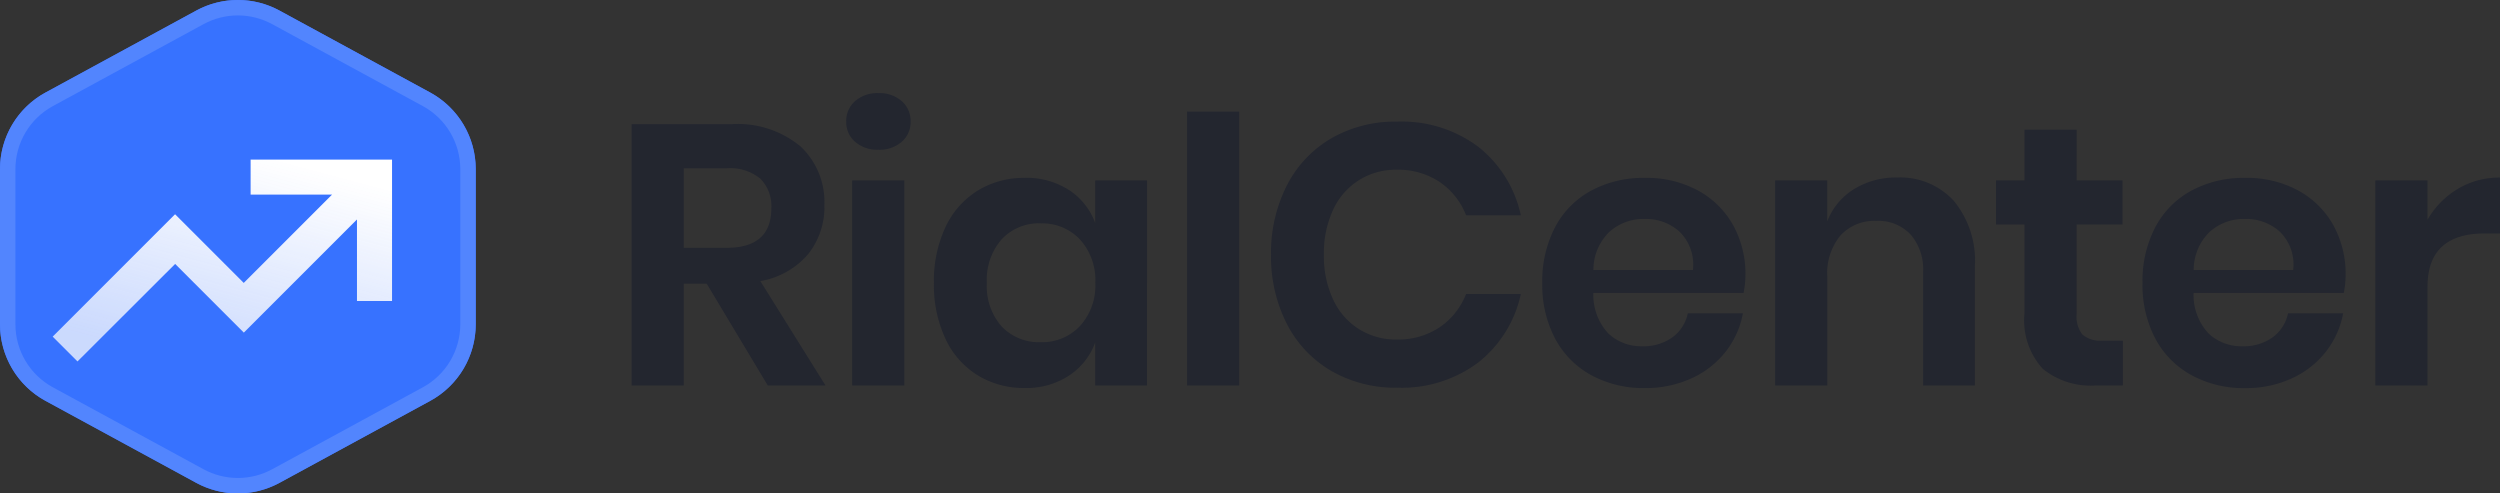 <svg xmlns="http://www.w3.org/2000/svg" xmlns:xlink="http://www.w3.org/1999/xlink" width="162.139" height="32" viewBox="0 0 162.139 32"><rect x="0" y="0" width="162.139" height="32" fill="#333333" stroke="none"/><defs><linearGradient id="a" x1="0.798" y1="0.059" x2="0.375" y2="1" gradientUnits="objectBoundingBox"><stop offset="0" stop-color="#fff"/><stop offset="1" stop-color="#fcfcfd" stop-opacity="0.749"/></linearGradient></defs><path d="M12.724.688a5.656,5.656,0,0,1,5.406,0L27.9,6a5.656,5.656,0,0,1,2.954,4.969V21.029A5.657,5.657,0,0,1,27.9,26l-9.77,5.314a5.656,5.656,0,0,1-5.406,0L2.954,26A5.657,5.657,0,0,1,0,21.029V10.971A5.656,5.656,0,0,1,2.954,6Z" transform="translate(0)" fill="#3772ff"/><g transform="translate(0)" fill="none" stroke-miterlimit="10"><path d="M12.724.688a5.656,5.656,0,0,1,5.406,0L27.9,6a5.656,5.656,0,0,1,2.954,4.969V21.029A5.657,5.657,0,0,1,27.9,26l-9.77,5.314a5.656,5.656,0,0,1-5.406,0L2.954,26A5.657,5.657,0,0,1,0,21.029V10.971A5.656,5.656,0,0,1,2.954,6Z" stroke="none"/><path d="M 15.427 1 C 14.652 1 13.882 1.196 13.202 1.566 L 3.431 6.88 C 1.932 7.696 1 9.264 1 10.971 L 1 21.029 C 1 22.736 1.932 24.304 3.431 25.12 L 13.202 30.434 C 13.882 30.804 14.652 31 15.427 31 C 16.202 31 16.971 30.804 17.652 30.434 L 27.422 25.12 C 28.922 24.304 29.853 22.736 29.853 21.029 L 29.853 10.971 C 29.853 9.264 28.922 7.696 27.422 6.88 L 17.652 1.566 C 16.971 1.196 16.202 1 15.427 1 M 15.427 -1.9073486328125e-06 C 16.357 -1.9073486328125e-06 17.287 0.229 18.13 0.688 L 27.9 6.002 C 29.72 6.992 30.853 8.899 30.853 10.971 L 30.853 21.029 C 30.853 23.101 29.72 25.008 27.9 25.998 L 18.13 31.312 C 17.287 31.771 16.357 32 15.427 32 C 14.497 32 13.567 31.771 12.724 31.312 L 2.954 25.998 C 1.133 25.008 -1.9073486328125e-06 23.101 -1.9073486328125e-06 21.029 L -1.9073486328125e-06 10.971 C -1.9073486328125e-06 8.899 1.133 6.992 2.954 6.002 L 12.724 0.688 C 13.567 0.229 14.497 -1.9073486328125e-06 15.427 -1.9073486328125e-06 Z" stroke="none" fill="#5285fe"/></g><path d="M90.726,233.284l-7.339,7.339-.8-.8-3.654-3.654L72.6,242.492l-1.609-1.609,7.937-7.937.8.8,3.654,3.654,5.729-5.729H83.828V229.4H93v9.174H90.726Z" transform="translate(-67.574 -219.051)" stroke="rgba(0,0,0,0)" stroke-width="1" fill-rule="evenodd" fill="url(#a)"/><path d="M10.368,0,6.408-6.6H4.92V0H1.536V-16.944H7.992a6.376,6.376,0,0,1,4.5,1.44,4.936,4.936,0,0,1,1.548,3.792A4.889,4.889,0,0,1,12.972-8.5,5.27,5.27,0,0,1,9.888-6.768L14.112,0ZM4.92-8.928H7.7q2.9,0,2.9-2.568A2.529,2.529,0,0,0,9.9-13.4a3.061,3.061,0,0,0-2.2-.684H4.92Zm10.536-8.184a1.706,1.706,0,0,1,.576-1.332,2.181,2.181,0,0,1,1.512-.516,2.181,2.181,0,0,1,1.512.516,1.706,1.706,0,0,1,.576,1.332,1.68,1.68,0,0,1-.576,1.308,2.18,2.18,0,0,1-1.512.516,2.18,2.18,0,0,1-1.512-.516A1.68,1.68,0,0,1,15.456-17.112ZM19.224-13.3V0H15.84V-13.3Zm7.8-.168a5.11,5.11,0,0,1,2.88.792,4.313,4.313,0,0,1,1.7,2.136V-13.3h3.36V0h-3.36V-2.784A4.377,4.377,0,0,1,29.9-.636a5.053,5.053,0,0,1-2.88.8A5.711,5.711,0,0,1,24-.648a5.513,5.513,0,0,1-2.1-2.364,8.2,8.2,0,0,1-.756-3.636,8.2,8.2,0,0,1,.756-3.636A5.513,5.513,0,0,1,24-12.648,5.711,5.711,0,0,1,27.024-13.464Zm1.056,2.952A3.31,3.31,0,0,0,25.536-9.48a4,4,0,0,0-.96,2.832,3.951,3.951,0,0,0,.96,2.82,3.33,3.33,0,0,0,2.544,1.02,3.348,3.348,0,0,0,2.532-1.044,3.882,3.882,0,0,0,1-2.8,3.916,3.916,0,0,0-1-2.82A3.348,3.348,0,0,0,28.08-10.512ZM40.944-17.76V0H37.56V-17.76Zm10.248.648a8.277,8.277,0,0,1,5.256,1.632,7.718,7.718,0,0,1,2.76,4.44H55.656A4.648,4.648,0,0,0,53.94-13.2a4.85,4.85,0,0,0-2.8-.792,4.494,4.494,0,0,0-2.424.672,4.485,4.485,0,0,0-1.68,1.92,6.69,6.69,0,0,0-.6,2.928,6.63,6.63,0,0,0,.6,2.9,4.485,4.485,0,0,0,1.68,1.92,4.494,4.494,0,0,0,2.424.672,4.85,4.85,0,0,0,2.8-.792,4.648,4.648,0,0,0,1.716-2.16h3.552a7.718,7.718,0,0,1-2.76,4.44A8.277,8.277,0,0,1,51.192.144,8.3,8.3,0,0,1,46.908-.948a7.435,7.435,0,0,1-2.88-3.06,9.558,9.558,0,0,1-1.02-4.464,9.611,9.611,0,0,1,1.02-4.488A7.459,7.459,0,0,1,46.9-16.02,8.286,8.286,0,0,1,51.192-17.112Zm22.584,9.96A6.407,6.407,0,0,1,73.656-6H63.912a3.665,3.665,0,0,0,.96,2.616,3.089,3.089,0,0,0,2.208.84,3.2,3.2,0,0,0,1.956-.576,2.551,2.551,0,0,0,1-1.56h3.576a5.721,5.721,0,0,1-1.128,2.5A5.9,5.9,0,0,1,70.26-.456a7.12,7.12,0,0,1-3.012.624A7.077,7.077,0,0,1,63.792-.66,5.82,5.82,0,0,1,61.44-3.024a7.44,7.44,0,0,1-.84-3.624,7.51,7.51,0,0,1,.84-3.636,5.725,5.725,0,0,1,2.352-2.364,7.161,7.161,0,0,1,3.456-.816,7,7,0,0,1,3.444.816,5.751,5.751,0,0,1,2.28,2.244A6.513,6.513,0,0,1,73.776-7.152Zm-3.408-.336a2.982,2.982,0,0,0-.852-2.472,3.248,3.248,0,0,0-2.268-.84,3.324,3.324,0,0,0-2.3.84,3.439,3.439,0,0,0-1.032,2.472Zm13.248-6a4.708,4.708,0,0,1,3.672,1.512,6.108,6.108,0,0,1,1.368,4.248V0H85.3V-7.344A3.472,3.472,0,0,0,84.48-9.8a2.9,2.9,0,0,0-2.232-.876,2.985,2.985,0,0,0-2.3.936,3.823,3.823,0,0,0-.864,2.688V0H75.7V-13.3H79.08v2.664a4.236,4.236,0,0,1,1.74-2.1A5.172,5.172,0,0,1,83.616-13.488ZM98.256-2.9V0H96.48a4.913,4.913,0,0,1-3.42-1.08,4.675,4.675,0,0,1-1.188-3.6v-5.76H90.024V-13.3h1.848v-3.288h3.384V-13.3h2.976v2.856H95.256v5.808a1.874,1.874,0,0,0,.384,1.344,1.792,1.792,0,0,0,1.3.384ZM112.7-7.152A6.407,6.407,0,0,1,112.584-6H102.84a3.665,3.665,0,0,0,.96,2.616,3.089,3.089,0,0,0,2.208.84,3.2,3.2,0,0,0,1.956-.576,2.551,2.551,0,0,0,1-1.56h3.576a5.721,5.721,0,0,1-1.128,2.5,5.9,5.9,0,0,1-2.22,1.728,7.12,7.12,0,0,1-3.012.624A7.077,7.077,0,0,1,102.72-.66a5.82,5.82,0,0,1-2.352-2.364,7.44,7.44,0,0,1-.84-3.624,7.51,7.51,0,0,1,.84-3.636,5.725,5.725,0,0,1,2.352-2.364,7.161,7.161,0,0,1,3.456-.816,7,7,0,0,1,3.444.816A5.751,5.751,0,0,1,111.9-10.4,6.513,6.513,0,0,1,112.7-7.152ZM109.3-7.488a2.982,2.982,0,0,0-.852-2.472,3.248,3.248,0,0,0-2.268-.84,3.324,3.324,0,0,0-2.3.84,3.439,3.439,0,0,0-1.032,2.472Zm8.712-3.264a5.562,5.562,0,0,1,1.968-2,5.228,5.228,0,0,1,2.736-.732v3.624h-.984q-3.72,0-3.72,3.456V0h-3.384V-13.3h3.384Z" transform="translate(39.426 25)" fill="#23262f"/></svg>